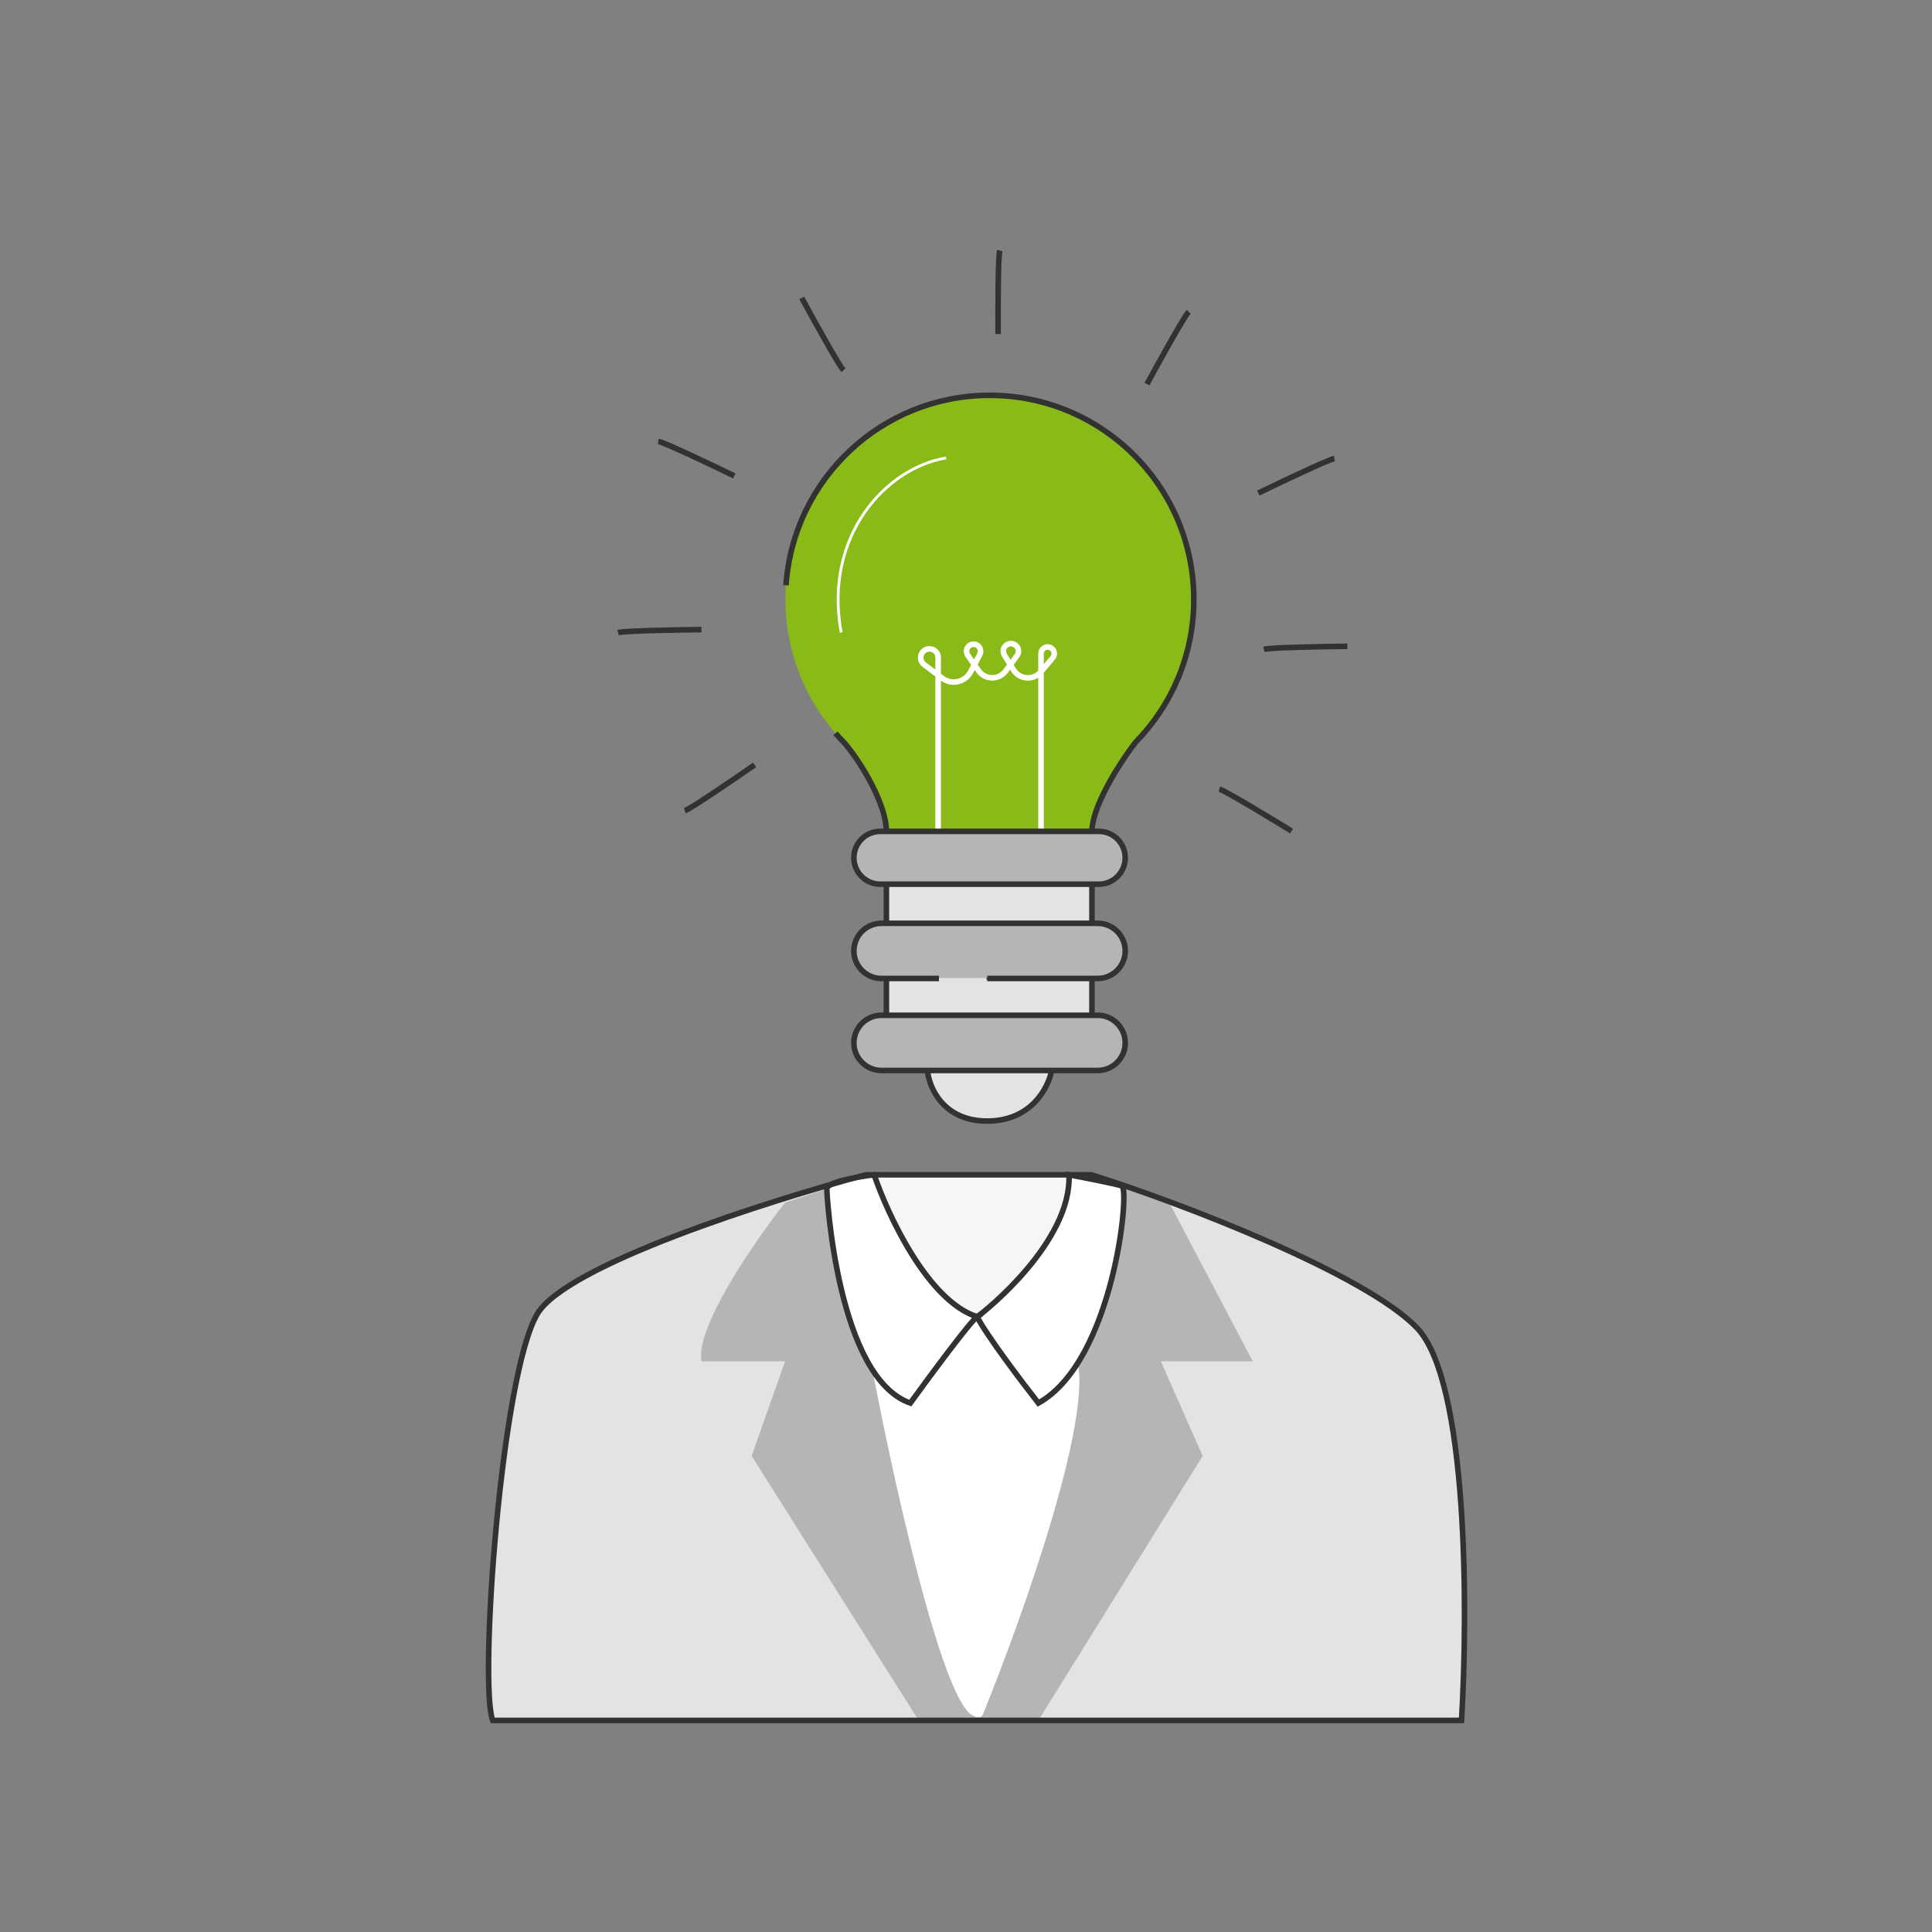 <svg width="347" height="347" viewBox="0 0 347 347" fill="none" xmlns="http://www.w3.org/2000/svg">
<rect x="0" y="0" width="347" height="347" fill="#808080" stroke="none"/>
<path fill-rule="evenodd" clip-rule="evenodd" d="M196.205 149.811H159.356V191.949H166.334C167.312 197.383 172.065 201.507 177.781 201.507C183.497 201.507 188.25 197.383 189.228 191.949H196.205V149.811Z" fill="#E3E3E3"/>
<path fill-rule="evenodd" clip-rule="evenodd" d="M153.465 154.079C153.465 151.423 155.618 149.27 158.274 149.27H197.286C199.942 149.27 202.095 151.423 202.095 154.079C202.095 156.735 199.942 158.888 197.286 158.888H158.274C155.618 158.888 153.465 156.735 153.465 154.079ZM153.465 170.85C153.465 168.194 155.618 166.041 158.274 166.041H197.286C199.942 166.041 202.095 168.194 202.095 170.85C202.095 173.506 199.942 175.659 197.286 175.659H158.274C155.618 175.659 153.465 173.506 153.465 170.85ZM158.274 182.692C155.618 182.692 153.465 184.845 153.465 187.501C153.465 190.157 155.618 192.31 158.274 192.31H197.286C199.942 192.31 202.095 190.157 202.095 187.501C202.095 184.845 199.942 182.692 197.286 182.692H158.274Z" fill="#B5B5B5"/>
<path fill-rule="evenodd" clip-rule="evenodd" d="M159.253 149.509H196.173V149.257H159.253V149.509ZM159.253 158.938L196.116 158.994L196.116 158.743L159.253 158.686L159.253 158.938ZM196.116 166.151H159.367V165.9H196.116V166.151ZM159.367 175.921H168.604V175.669H159.367V175.921ZM177.151 175.921H196.116V175.669H177.151V175.921ZM196.116 182.737H159.31V182.485H196.116V182.737ZM166.183 192.45H189.357V192.198H166.183V192.45Z" fill="#323232"/>
<path fill-rule="evenodd" clip-rule="evenodd" d="M203.981 133.286C210.437 126.676 214.415 117.636 214.415 107.667C214.415 87.416 197.998 70.999 177.747 70.999C157.496 70.999 141.079 87.416 141.079 107.667C141.079 117.728 145.131 126.842 151.692 133.467C154.808 137.117 159.2 144.576 159.2 149.317H196.12C196.12 145.139 200.542 137.748 203.981 133.286Z" fill="#89BA17"/>
<path d="M168.497 149.071L168.497 118.109C168.497 116.955 167.291 116.196 166.25 116.696C165.192 117.204 165.047 118.653 165.984 119.36L169.226 121.81C170.906 123.08 173.323 122.546 174.313 120.687L175.977 117.557C176.421 116.723 175.825 115.715 174.88 115.703C173.854 115.689 173.241 116.841 173.827 117.684L175.75 120.454C176.922 122.142 179.407 122.176 180.625 120.521L182.657 117.76C183.313 116.87 182.687 115.61 181.581 115.595C180.51 115.581 179.844 116.753 180.404 117.665L182.013 120.29C183.102 122.066 185.61 122.256 186.954 120.664L189.073 118.155C189.641 117.482 189.307 116.446 188.452 116.233C187.701 116.045 186.974 116.613 186.974 117.387L186.974 149.071" stroke="white"/>
<path fill-rule="evenodd" clip-rule="evenodd" d="M150.833 113.646C147.627 96.245 158.847 83.84 169.896 81.999L169.978 82.495C159.216 84.288 148.171 96.421 151.327 113.554L150.833 113.646Z" fill="white"/>
<path d="M159.202 149.319C159.202 144.578 154.811 137.119 151.694 133.469C151.129 132.899 150.583 132.311 150.057 131.705M159.202 149.319H196.122M159.202 149.319H158.106C155.485 149.319 153.361 151.443 153.361 154.063C153.361 156.684 155.485 158.808 158.106 158.808H159.202M196.122 149.319C196.122 145.141 200.545 137.75 203.983 133.287C210.439 126.678 214.417 117.638 214.417 107.669C214.417 87.418 198 71.001 177.749 71.001C158.357 71.001 142.481 86.055 141.169 105.114M196.122 149.319H197.355C199.975 149.319 202.099 151.443 202.099 154.063C202.099 156.684 199.975 158.808 197.355 158.808H196.122M159.202 158.808V165.83M159.202 158.808H196.122M196.122 158.808V165.83M196.122 165.83H158.318C155.58 165.83 153.361 168.049 153.361 170.786C153.361 173.523 155.58 175.742 158.318 175.742H159.202M196.122 165.83H197.143C199.88 165.83 202.099 168.049 202.099 170.786C202.099 173.523 199.88 175.742 197.143 175.742H196.122M196.122 175.742V182.351M196.122 175.742H177.317M159.202 175.742V182.351M159.202 175.742H168.643M159.202 182.351H197.143C199.88 182.351 202.099 184.57 202.099 187.307C202.099 190.045 199.88 192.264 197.143 192.264H188.882M159.202 182.351H158.318C155.58 182.351 153.361 184.57 153.361 187.307C153.361 190.045 155.58 192.264 158.318 192.264H166.578M166.578 192.264C166.854 195.293 169.387 201.35 177.317 201.35C185.247 201.35 188.331 195.293 188.882 192.264M166.578 192.264H188.882" stroke="#323232"/>
<path d="M151.5 66.5C150.7 65.7 146.167 57.506 144 53.51" stroke="#323232"/>
<path d="M213.5 56C212.7 56.8 208.167 64.993 206 68.99" stroke="#323232"/>
<path d="M239.661 82.367C238.545 82.551 230.089 86.573 226 88.561" stroke="#323232"/>
<path d="M179.57 45C179.255 46.087 179.237 55.451 179.267 59.997" stroke="#323232"/>
<path d="M219 141.734C220.092 142.03 228.103 146.879 231.972 149.266" stroke="#323232"/>
<path d="M227 116.626C228.082 116.294 237.444 116.127 241.99 116.084" stroke="#323232"/>
<path d="M111 113.626C112.082 113.294 121.444 113.127 125.99 113.084" stroke="#323232"/>
<path d="M118.229 79.283C119.345 79.468 127.801 83.49 131.89 85.478" stroke="#323232"/>
<path d="M123 145.604C124.074 145.249 131.806 139.967 135.538 137.371" stroke="#323232"/>
<path d="M155.5 211H196C212.5 216.167 245.3 228.9 254.5 238.5C263.7 248.1 263.667 289.5 262.5 309H88.499C85.999 302.5 89.999 247 96.499 236C101.7 227.2 138 215.667 155.5 211Z" fill="#E3E3E3"/>
<path d="M126 244.5C124.8 238.5 135.5 223 141 216L156 211H196L210 216L225 244.5H208.5L216 261.5L186.5 309H165L135 261.5L141 244.5H126Z" fill="#B5B5B5"/>
<path d="M157 211H191.5H192.5V222.5C190 226.5 183 234.8 175 236C167 237.2 159.667 219.833 157 211Z" fill="#F6F6F6"/>
<path d="M174.5 308C168.9 304.4 160.167 264.5 156.5 245L162 238L174.5 236.5L182.5 237.5C184.167 235.667 188.6 234.2 193 243C197.4 251.8 183.833 290 176.5 308C176.296 308.5 175.5 308.643 174.5 308Z" fill="white"/>
<path d="M148.5 213.5C148.5 212.3 154.167 211.333 157 211C159.5 218.333 166.7 233.7 175.5 236.5C177 235.5 192.5 223 192 211C194.667 211.5 200.3 212.6 201.5 213C203 213.5 200 244.5 186.5 252C183.5 248.167 177.1 239.7 175.5 236.5C174.3 237.3 167 247.167 163.5 252C150.5 247.5 148.5 215 148.5 213.5Z" fill="white"/>
<path d="M175.5 236.5C174.3 237.3 167 247.167 163.5 252C150.5 247.5 148.5 215 148.5 213.5C148.5 212.3 154.167 211.333 157 211C159.5 218.333 166.7 233.7 175.5 236.5ZM175.5 236.5C177 235.5 192.5 223 192 211C194.667 211.5 200.3 212.6 201.5 213C203 213.5 200 244.5 186.5 252C183.5 248.167 177.1 239.7 175.5 236.5Z" stroke="#323232"/>
<path d="M155.5 211H196C212.5 216.167 245.3 228.9 254.5 238.5C263.7 248.1 263.667 289.5 262.5 309H88.499C85.999 302.5 89.999 247 96.499 236C101.7 227.2 138 215.667 155.5 211Z" stroke="#323232"/>
</svg>
